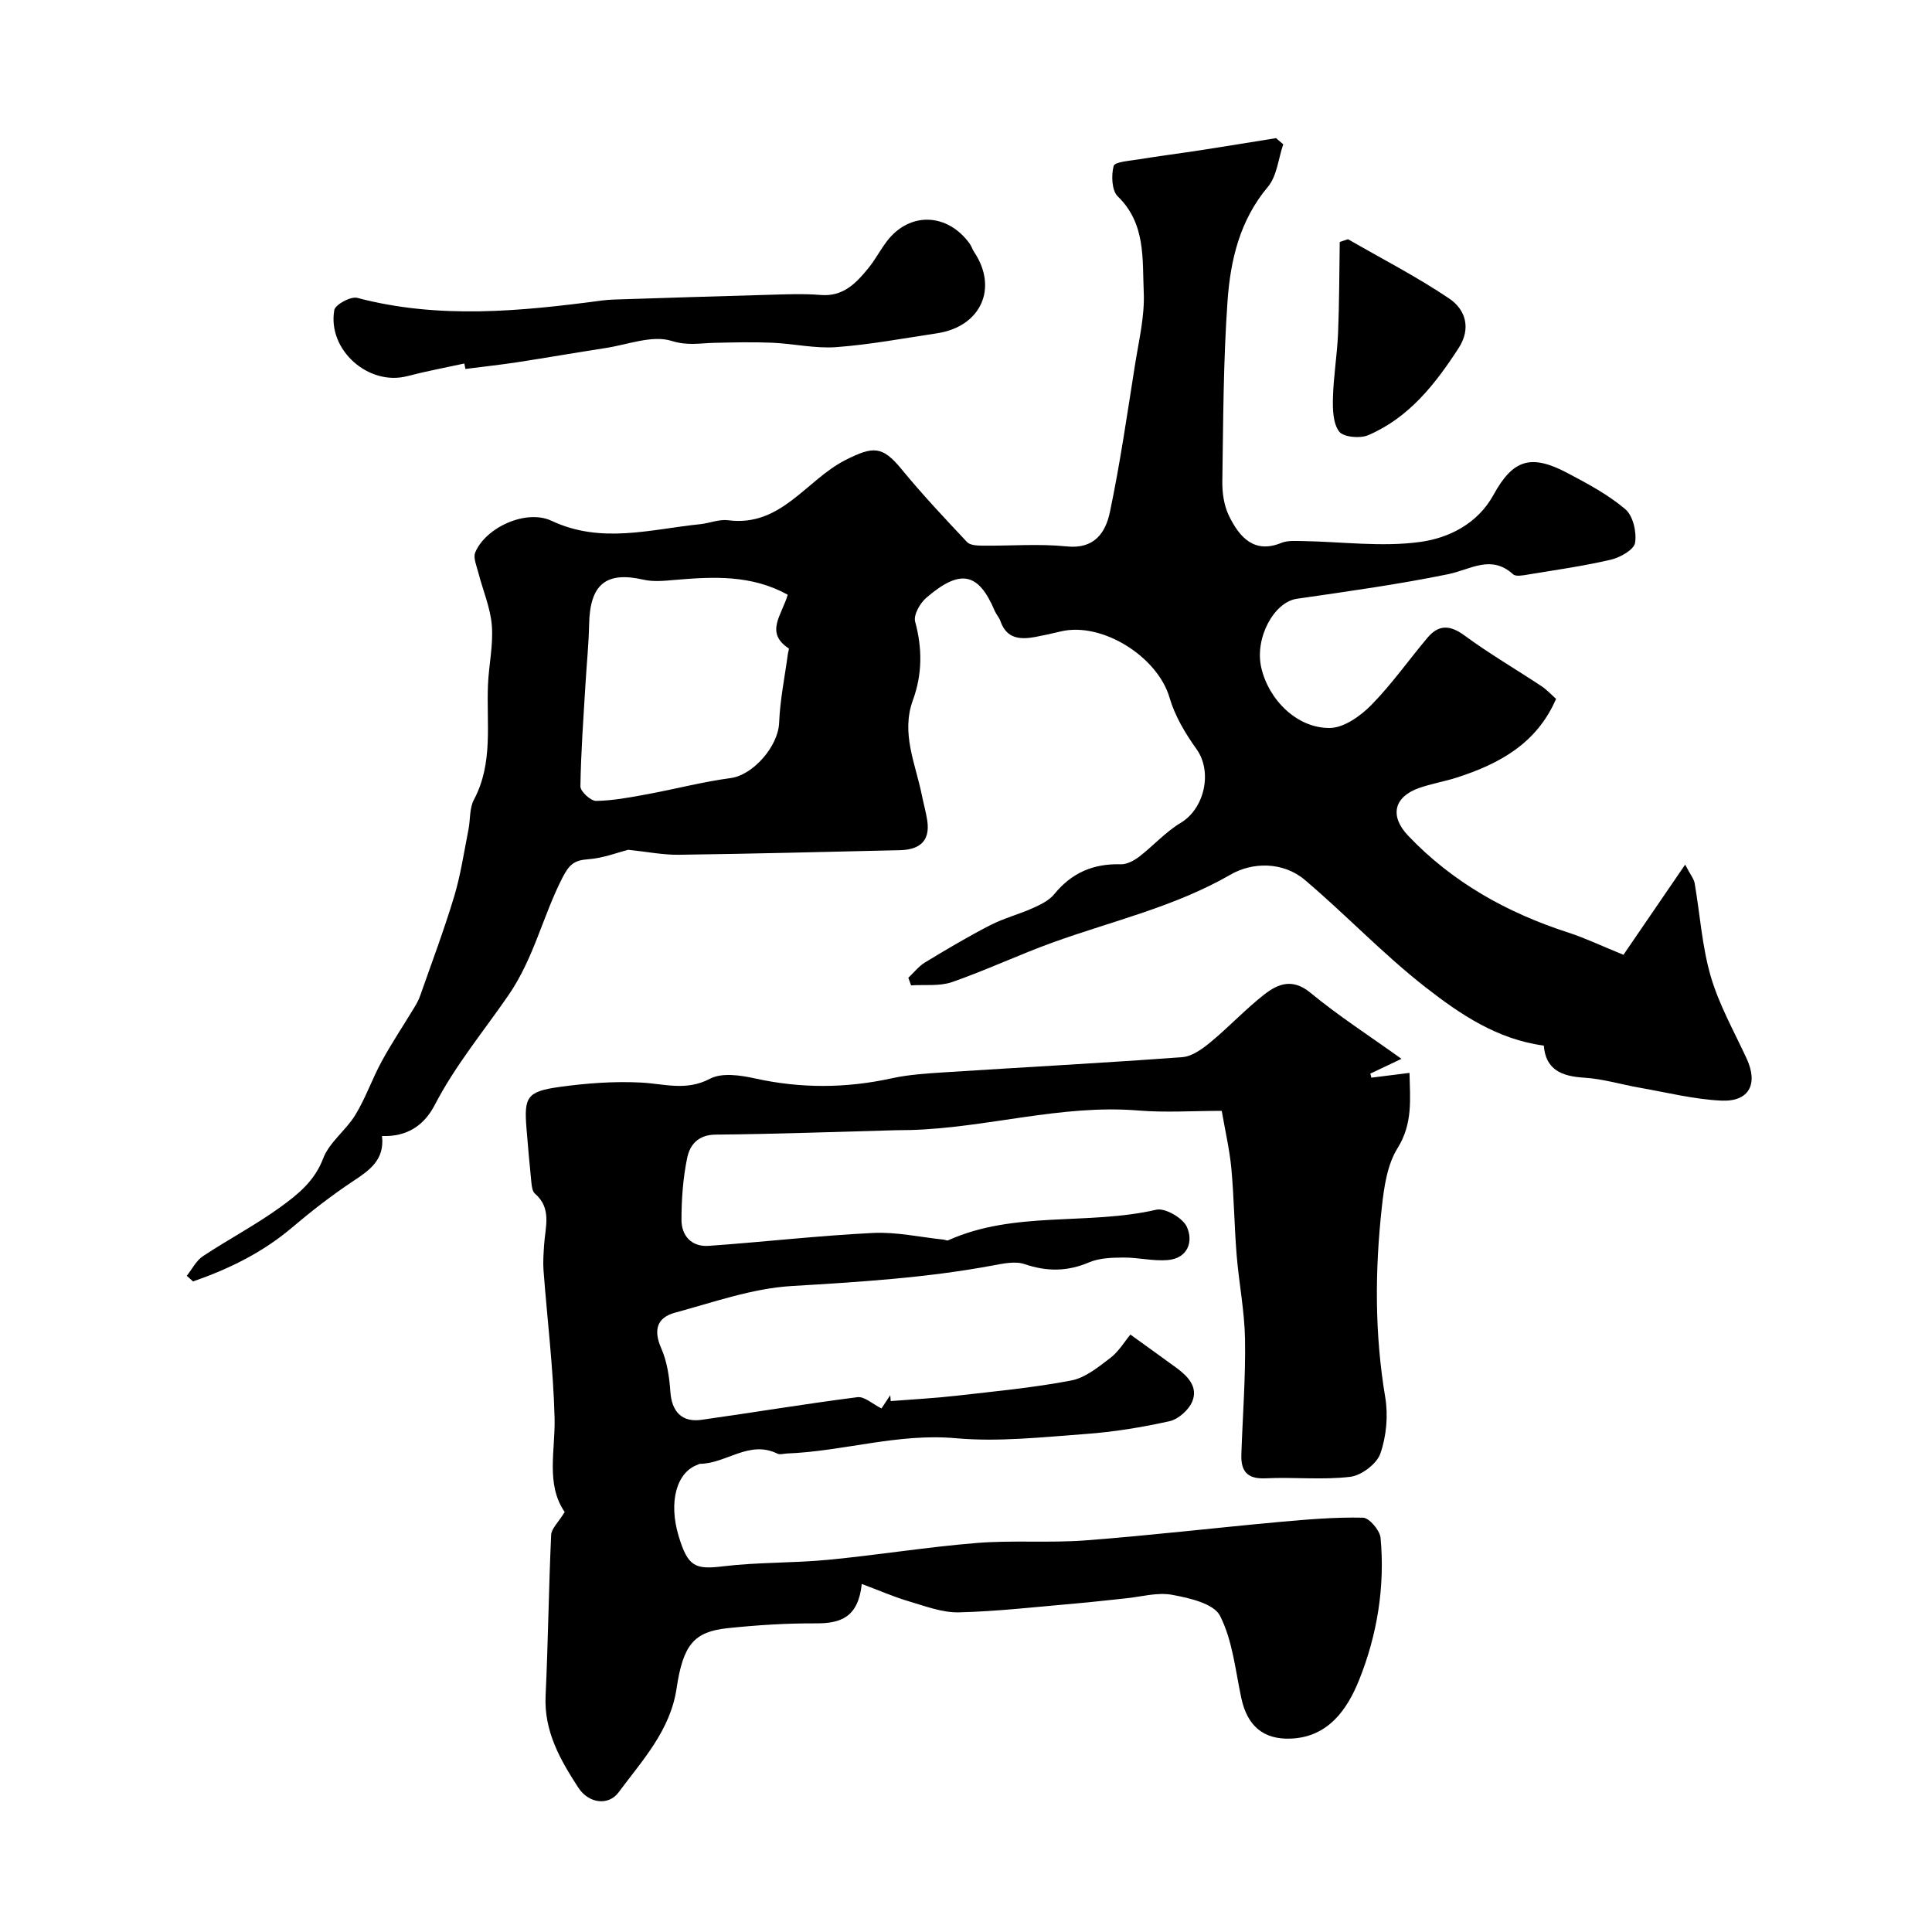 <svg enable-background="new 0 0 400 400" viewBox="0 0 400 400" xmlns="http://www.w3.org/2000/svg"><g fill="#000001"><path d="m265.68 29.88c-1.02 2.98-1.3 6.58-3.19 8.82-5.82 6.92-7.74 15.17-8.34 23.61-.88 12.39-.89 24.85-1.08 37.29-.04 2.39.33 5.04 1.36 7.16 2.23 4.6 5.33 7.9 10.83 5.65 1.31-.54 2.94-.41 4.42-.39 8.14.13 16.41 1.28 24.38.18 5.87-.81 11.84-3.72 15.15-9.74 4.04-7.36 7.77-8.51 15.31-4.53 4.17 2.2 8.42 4.47 11.98 7.49 1.6 1.36 2.39 4.75 2.02 6.97-.24 1.44-3.09 3.04-5.02 3.49-5.7 1.33-11.52 2.14-17.3 3.1-.97.16-2.38.42-2.93-.08-4.56-4.15-8.8-.98-13.4-.03-10.37 2.13-20.89 3.58-31.37 5.1-4.75.69-8.77 8.14-7.37 14.25 1.54 6.71 7.44 12.58 14.2 12.5 2.9-.03 6.31-2.45 8.55-4.72 4.24-4.3 7.75-9.32 11.66-13.96 2.34-2.78 4.69-2.66 7.7-.45 5.11 3.76 10.62 6.97 15.92 10.48 1.07.71 1.96 1.69 3.01 2.62-4.01 9.26-11.72 13.43-20.47 16.27-2.62.85-5.39 1.29-7.98 2.22-5.14 1.84-6.04 5.79-2.18 9.84 9.21 9.68 20.5 15.96 33.13 20.05 3.5 1.13 6.84 2.74 11.45 4.61 3.51-5.13 7.6-11.11 12.77-18.67 1.13 2.16 1.82 2.96 1.97 3.85 1.11 6.43 1.52 13.06 3.33 19.28 1.72 5.89 4.82 11.38 7.42 17 2.45 5.27.56 9.01-5.26 8.73-5.65-.27-11.26-1.69-16.87-2.67-3.85-.67-7.66-1.85-11.53-2.08-4.69-.28-7.94-1.7-8.32-6.64-9.68-1.29-17.36-6.52-24.48-12.07-8.76-6.84-16.48-15.01-24.97-22.21-4.56-3.87-10.92-3.71-15.37-1.14-11.62 6.7-24.49 9.61-36.85 14.07-7.02 2.54-13.8 5.75-20.85 8.2-2.59.9-5.64.49-8.48.68-.19-.52-.38-1.05-.57-1.57 1.15-1.08 2.15-2.39 3.47-3.19 4.43-2.68 8.89-5.34 13.49-7.7 2.83-1.45 5.98-2.26 8.89-3.57 1.57-.71 3.31-1.56 4.36-2.85 3.61-4.43 8.11-6.36 13.77-6.19 1.26.04 2.73-.75 3.8-1.56 2.93-2.25 5.46-5.13 8.59-7 4.99-2.98 6.64-10.62 3.3-15.28-2.32-3.24-4.49-6.87-5.59-10.66-2.46-8.47-13.97-15.77-22.56-13.7-1.74.42-3.49.81-5.25 1.14-3.14.58-5.94.37-7.2-3.28-.26-.75-.86-1.38-1.18-2.12-3.39-8.03-7.17-8.75-14.21-2.68-1.28 1.11-2.64 3.54-2.27 4.9 1.51 5.56 1.49 10.89-.47 16.28-2.49 6.82.55 13.16 1.86 19.65.35 1.76.85 3.49 1.12 5.26.64 4.33-1.68 6.04-5.66 6.13-15.26.35-30.53.75-45.79.95-3.29.04-6.6-.63-10.45-1.03-2.19.55-5.22 1.74-8.32 1.96-2.86.2-3.9 1.08-5.29 3.77-4.09 7.96-5.91 16.71-11.24 24.44-5.11 7.41-10.99 14.5-15.19 22.61-2.21 4.26-5.71 6.67-10.95 6.48.57 4.95-2.58 7.09-6.02 9.37-4.42 2.93-8.63 6.21-12.68 9.64-6.09 5.15-13.03 8.53-20.42 11.1-.43-.39-.86-.78-1.3-1.17 1.09-1.37 1.94-3.12 3.33-4.05 5.29-3.51 10.96-6.48 16.09-10.2 3.58-2.6 7.05-5.37 8.82-10.05 1.27-3.36 4.73-5.82 6.66-9.01 2.14-3.52 3.5-7.5 5.48-11.13 2.05-3.75 4.43-7.32 6.65-10.98.49-.81.97-1.65 1.28-2.54 2.4-6.84 4.96-13.64 7.05-20.57 1.35-4.49 2.03-9.18 2.95-13.8.42-2.08.19-4.45 1.13-6.22 4.06-7.62 2.58-15.79 2.92-23.8.17-4.1 1.12-8.24.8-12.28-.3-3.73-1.88-7.35-2.82-11.04-.35-1.35-1.07-3-.62-4.09 2.15-5.17 10.54-9.03 15.81-6.55 10.29 4.84 20.48 1.75 30.74.7 1.95-.2 3.93-1.06 5.8-.82 10.98 1.44 16.17-8.33 24.26-12.44 5.8-2.94 7.68-2.98 11.68 1.9 4.28 5.22 8.93 10.16 13.56 15.08.62.65 2.07.71 3.14.72 5.83.07 11.71-.43 17.48.16 5.79.6 8.06-2.93 8.94-7.14 2.11-10.05 3.57-20.24 5.18-30.4.79-5.01 2.04-10.09 1.82-15.07-.31-6.86.47-14.19-5.37-19.85-1.26-1.22-1.37-4.35-.86-6.31.22-.85 3.32-1.06 5.15-1.36 4.34-.71 8.7-1.26 13.05-1.93 5.14-.79 10.28-1.65 15.42-2.47.5.43.99.85 1.49 1.28zm-102.59 93.25c-7.54-4.16-15.4-3.74-23.32-3.07-2.17.19-4.46.43-6.53-.04-7.76-1.78-11.1.93-11.27 9.24-.08 4.11-.51 8.21-.75 12.32-.42 7.08-.95 14.16-1.05 21.24-.01 1.04 2.14 3.02 3.26 3 3.56-.06 7.13-.75 10.66-1.4 5.74-1.06 11.42-2.56 17.2-3.33 4.62-.62 9.83-6.56 10.02-11.44.19-4.79 1.18-9.55 1.82-14.33.05-.37.29-1 .16-1.08-4.99-3.29-1.41-6.88-.2-11.11z"/><path d="m116.91 313.05c-3.95-5.77-1.92-12.69-2.09-19.49-.26-10.2-1.52-20.37-2.29-30.56-.13-1.73.01-3.5.12-5.24.23-3.7 1.66-7.58-1.91-10.65-.51-.44-.64-1.47-.72-2.25-.38-3.76-.72-7.53-1.02-11.3-.52-6.45.11-7.58 6.84-8.52 5.56-.77 11.26-1.2 16.85-.91 4.84.25 9.36 1.82 14.31-.79 2.46-1.3 6.31-.73 9.32-.06 9.48 2.09 18.84 2.05 28.31-.03 3.51-.77 7.16-.99 10.76-1.23 16.47-1.06 32.94-1.93 49.4-3.15 2.03-.15 4.17-1.72 5.86-3.12 3.82-3.15 7.22-6.82 11.11-9.86 2.84-2.21 5.84-3.41 9.54-.36 5.74 4.74 12.03 8.8 18.86 13.69-3.1 1.47-4.78 2.26-6.45 3.06.07.28.15.56.22.84 2.49-.31 4.97-.62 7.89-.99.11 5.38.73 10.45-2.48 15.6-2.13 3.41-2.78 7.99-3.24 12.15-1.45 13.14-1.51 26.28.7 39.42.63 3.76.24 8.05-1.01 11.64-.74 2.14-3.92 4.54-6.25 4.82-5.78.69-11.7.02-17.54.31-3.79.18-5.1-1.5-4.99-4.89.26-7.94.89-15.89.76-23.83-.09-5.86-1.26-11.69-1.74-17.55-.48-5.95-.54-11.93-1.09-17.87-.36-3.87-1.26-7.7-1.99-11.94-5.93 0-11.62.39-17.24-.07-16-1.32-31.42 3.61-47.24 4.04-1 .03-2 .01-3 .04-12.43.33-24.87.8-37.3.91-3.65.03-5.34 2.12-5.9 4.84-.86 4.16-1.17 8.49-1.18 12.75-.01 3.39 2.11 5.69 5.65 5.44 11.34-.8 22.65-2.11 34-2.67 4.84-.24 9.75.87 14.62 1.38.31.03.69.25.93.15 13.74-6.19 28.89-3.05 43.11-6.34 1.83-.42 5.5 1.71 6.33 3.56 1.37 3.01.21 6.5-3.95 6.86-3.02.26-6.12-.54-9.19-.52-2.39.02-4.99.09-7.12 1-4.51 1.92-8.73 1.93-13.35.36-1.95-.66-4.44-.11-6.61.29-13.77 2.57-27.67 3.41-41.63 4.25-8.13.49-16.16 3.36-24.14 5.52-3.73 1.01-4.5 3.59-2.84 7.36 1.21 2.75 1.68 5.94 1.89 8.97.28 4.13 2.35 6.42 6.44 5.85 10.77-1.52 21.51-3.31 32.3-4.69 1.45-.18 3.12 1.42 4.97 2.33.45-.67 1.13-1.71 1.82-2.74.03.41.06.82.09 1.22 4.51-.36 9.04-.59 13.53-1.1 7.96-.91 15.97-1.66 23.83-3.16 2.91-.55 5.64-2.78 8.12-4.68 1.75-1.34 2.95-3.4 4.15-4.83 3.39 2.45 6.45 4.64 9.49 6.86 2.4 1.75 4.58 4 3.3 7.03-.74 1.75-2.88 3.64-4.71 4.05-5.73 1.27-11.59 2.23-17.45 2.65-8.91.65-17.94 1.66-26.77.87-11.98-1.08-23.28 2.71-34.97 3.16-.67.03-1.45.29-1.98.03-5.83-2.87-10.61 2.07-16.03 2.11-.15 0-.31.12-.46.18-4.41 1.56-6.07 7.73-3.96 14.76 1.92 6.38 3.42 6.98 9.19 6.28 7.2-.87 14.53-.65 21.76-1.35 10.26-.98 20.47-2.65 30.74-3.48 7.48-.61 15.06.03 22.55-.54 13.42-1.02 26.8-2.6 40.2-3.82 5.74-.52 11.51-1.01 17.25-.88 1.3.03 3.49 2.61 3.64 4.17.94 10.12-.7 20.11-4.44 29.43-2.42 6.02-6.33 11.81-14.11 12.14-5.78.24-9.06-2.7-10.28-8.39-1.23-5.77-1.81-11.93-4.41-17.04-1.29-2.53-6.35-3.69-9.92-4.34-3.1-.57-6.49.43-9.75.75-3.43.34-6.85.76-10.28 1.05-8.03.69-16.06 1.63-24.1 1.83-3.44.08-6.97-1.28-10.36-2.28-3.14-.93-6.15-2.25-9.76-3.6-.74 6.98-4.43 8.18-9.52 8.16-6.1-.03-12.22.36-18.29 1-6.91.73-9.18 3.4-10.53 12.46-1.3 8.75-7.13 14.94-12.02 21.54-2.07 2.8-6.17 2.32-8.32-.98-3.74-5.75-7.13-11.66-6.78-19.02.52-11.09.64-22.2 1.15-33.3.05-1.32 1.47-2.57 2.8-4.75z"/><path d="m96.14 75.26c-3.95.86-7.93 1.6-11.84 2.62-7.98 2.08-16.53-5.4-15.09-13.68.2-1.14 3.41-2.89 4.75-2.53 16.88 4.45 33.76 2.79 50.66.55.82-.11 1.64-.17 2.47-.2 10.75-.34 21.5-.7 32.26-.99 3.51-.1 7.05-.25 10.55.04 4.67.39 7.34-2.43 9.87-5.53 1.43-1.76 2.49-3.81 3.87-5.62 4.69-6.12 12.49-5.86 17.11.51.38.52.56 1.18.92 1.72 5.04 7.51 1.42 15.5-7.7 16.86-6.93 1.04-13.85 2.34-20.83 2.86-4.37.32-8.83-.72-13.26-.91-4.01-.17-8.03-.07-12.05.02-2.93.07-5.49.63-8.78-.4-4.02-1.26-9.09.78-13.69 1.48-6.1.94-12.18 2-18.28 2.94-3.56.54-7.15.93-10.72 1.39-.07-.38-.15-.76-.22-1.13z"/><path d="m279.09 49.53c7.02 4.05 14.27 7.77 20.97 12.29 3.36 2.27 4.58 6.16 1.93 10.25-4.85 7.49-10.3 14.43-18.74 18.04-1.69.72-5.13.39-6-.77-1.28-1.71-1.34-4.62-1.28-7 .12-4.44.87-8.86 1.06-13.3.26-6.31.25-12.63.35-18.94.57-.19 1.14-.38 1.71-.57z"/></g></svg>